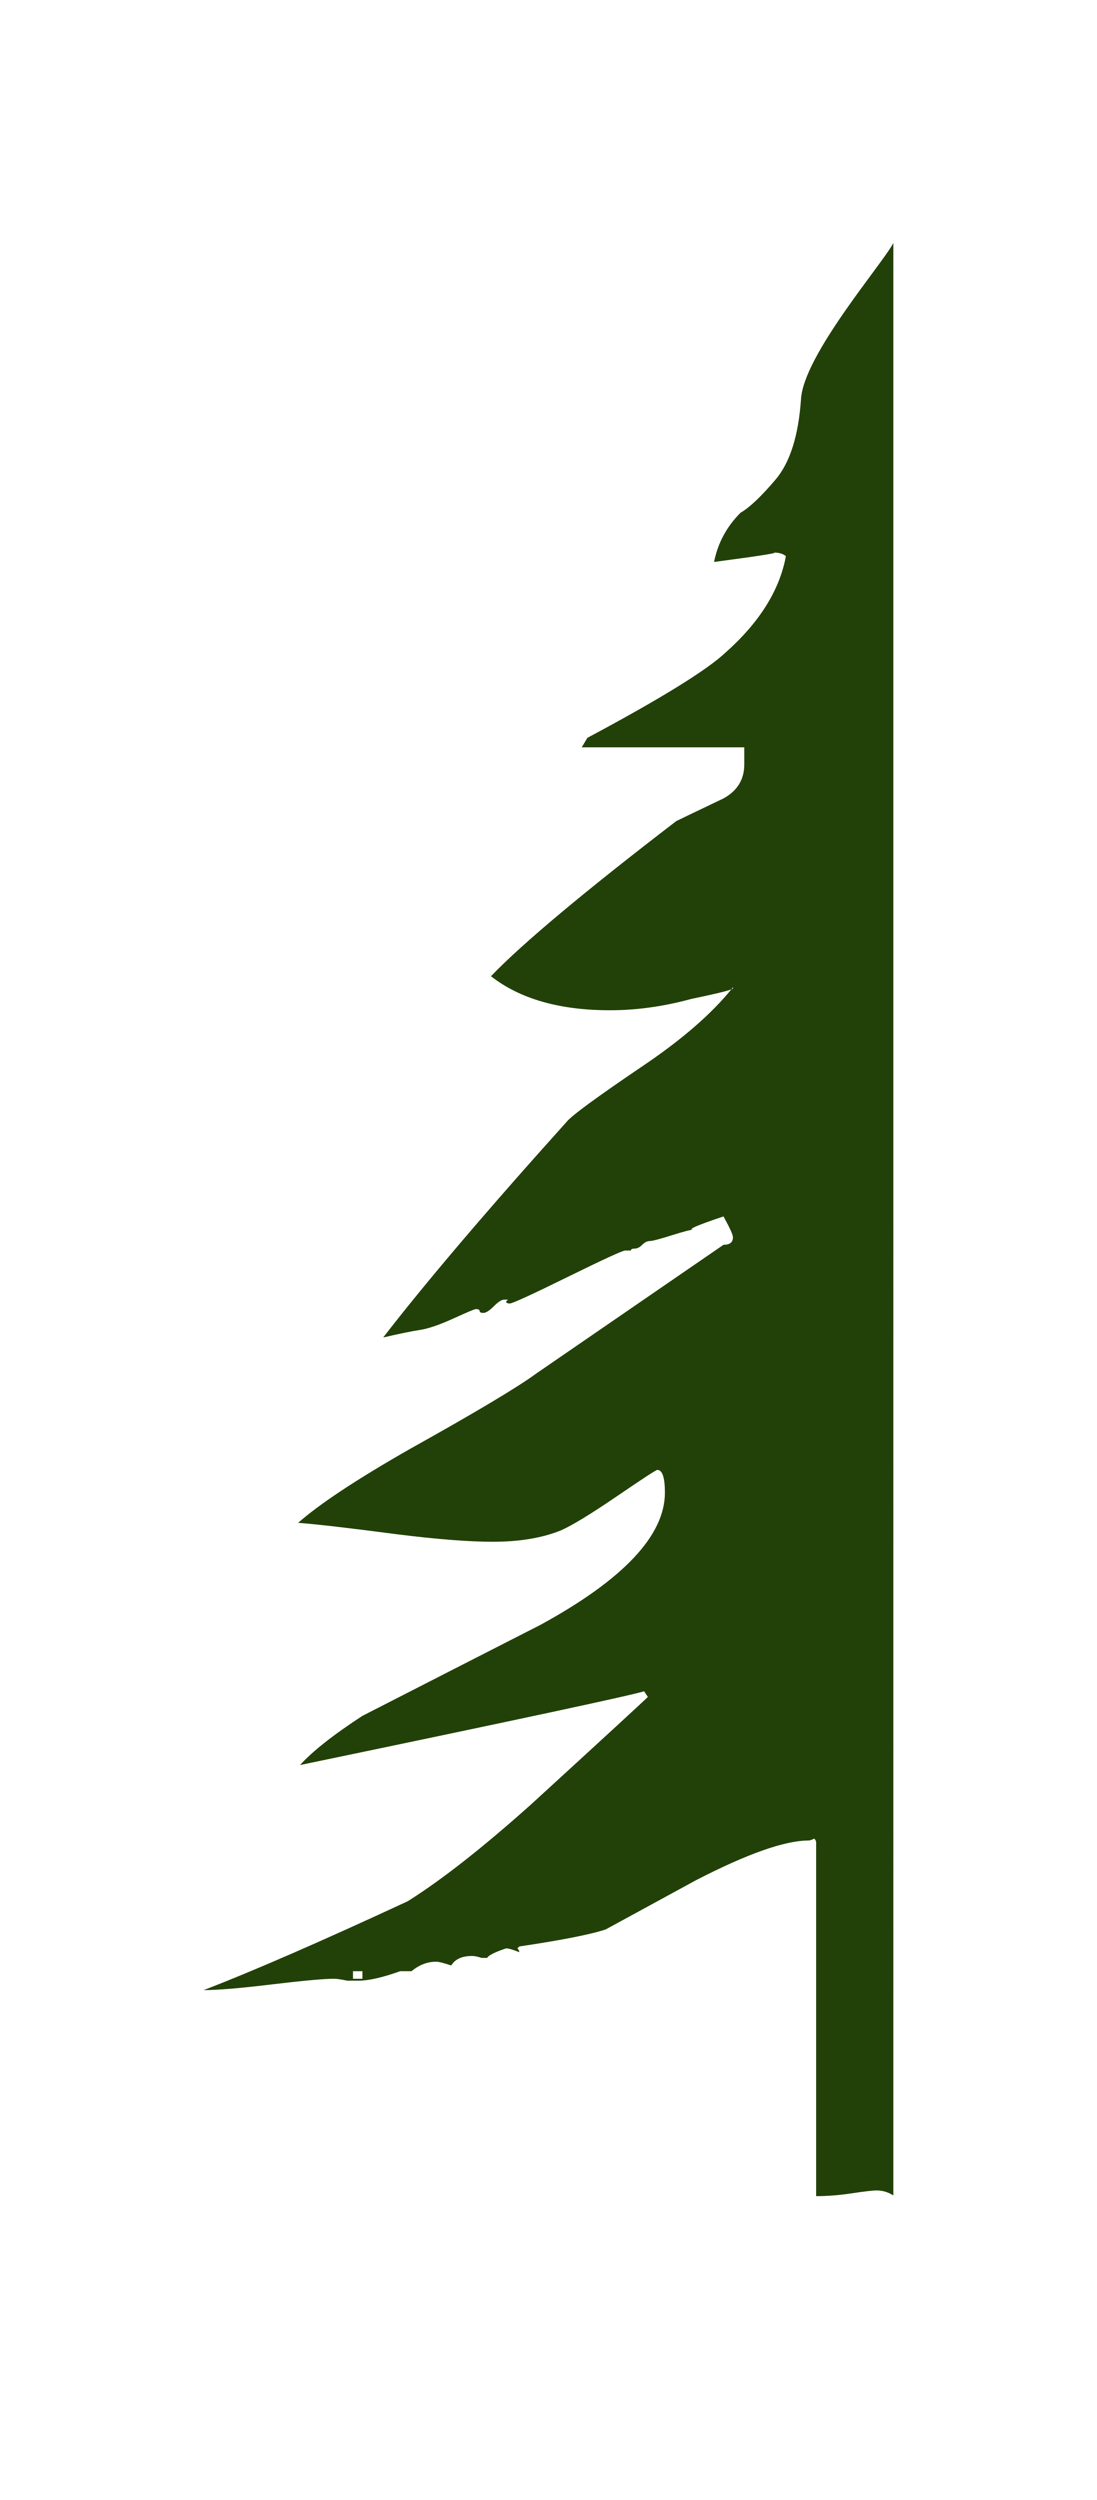 <?xml version="1.0" encoding="utf-8"?>
<!-- Generator: Adobe Illustrator 16.0.0, SVG Export Plug-In . SVG Version: 6.00 Build 0)  -->
<!DOCTYPE svg PUBLIC "-//W3C//DTD SVG 1.1//EN" "http://www.w3.org/Graphics/SVG/1.1/DTD/svg11.dtd">
<svg version="1.1" id="Ebene_1" xmlns="http://www.w3.org/2000/svg" xmlns:xlink="http://www.w3.org/1999/xlink" x="0px" y="0px"
	 width="36px" height="82px" viewBox="5.25 0 36 82" enable-background="new 5.25 0 36 82" xml:space="preserve">
<path fill="#224108" d="M17.144,64.899h-0.31v-0.248h0.31V64.899z M34.567,7.97c-0.345,0.67-2.951,3.68-3.031,5.125
	c-0.083,1.2-0.362,2.078-0.837,2.637c-0.476,0.559-0.859,0.921-1.148,1.085c-0.455,0.456-0.744,0.993-0.868,1.614
	c1.571-0.207,2.212-0.311,1.923-0.311c0.206,0,0.351,0.042,0.434,0.123c-0.207,1.117-0.868,2.173-1.985,3.164
	c-0.621,0.58-2.131,1.512-4.529,2.792l-0.186,0.312h5.335v0.558c0,0.496-0.228,0.868-0.682,1.117
	c-0.952,0.455-1.469,0.703-1.551,0.744c-3.02,2.317-5.047,4.012-6.08,5.087c0.951,0.745,2.254,1.117,3.908,1.117
	c0.869,0,1.758-0.124,2.668-0.372c0.742-0.154,1.156-0.254,1.312-0.313c0.013-0.016,0.03-0.032,0.043-0.049
	c-0.018-0.003-0.011-0.011-0.052-0.011h0.062c-0.003,0.004-0.007,0.008-0.01,0.011c0.036,0.008,0.022,0.024-0.043,0.049
	c-0.661,0.809-1.612,1.637-2.863,2.483c-1.53,1.035-2.379,1.655-2.543,1.862c-2.606,2.896-4.613,5.253-6.019,7.072
	c0.538-0.125,0.941-0.207,1.21-0.248s0.63-0.164,1.086-0.371c0.455-0.207,0.703-0.312,0.744-0.312c0.083,0,0.125,0.021,0.125,0.063
	c0,0.041,0.04,0.062,0.124,0.062c0.082,0,0.195-0.071,0.341-0.217c0.144-0.146,0.258-0.218,0.341-0.218h0.124l-0.062,0.063
	c0,0.041,0.041,0.063,0.124,0.063s0.714-0.288,1.892-0.868c1.179-0.579,1.809-0.869,1.893-0.869h0.186
	c0-0.04,0.041-0.063,0.124-0.063c0.082,0,0.165-0.04,0.248-0.124c0.082-0.081,0.165-0.124,0.248-0.124s0.32-0.062,0.714-0.186
	c0.392-0.124,0.63-0.186,0.713-0.186c-0.207,0,0.124-0.145,0.993-0.435c0.206,0.372,0.31,0.601,0.31,0.683
	c0,0.166-0.104,0.247-0.31,0.247l-6.142,4.22c-0.621,0.456-2.007,1.282-4.157,2.481c-1.737,0.991-2.958,1.799-3.66,2.418
	c0.578,0.043,1.653,0.166,3.226,0.373c1.323,0.166,2.378,0.248,3.164,0.248c0.868,0,1.613-0.123,2.233-0.373
	c0.373-0.164,0.982-0.537,1.831-1.115c0.847-0.578,1.292-0.869,1.333-0.869c0.165,0,0.249,0.248,0.249,0.746
	c0,1.404-1.365,2.854-4.095,4.342c-1.945,0.992-3.888,1.984-5.832,2.979c-0.952,0.62-1.634,1.158-2.047,1.613
	c7.155-1.488,10.919-2.296,11.291-2.42l0.124,0.186c-0.124,0.125-1.406,1.305-3.846,3.537c-1.573,1.405-2.916,2.461-4.033,3.163
	c-2.854,1.324-5.087,2.296-6.7,2.916c0.454,0,1.199-0.062,2.233-0.187c1.034-0.123,1.716-0.186,2.047-0.186
	c0.083,0,0.227,0.02,0.435,0.063h0.372c0.331,0,0.785-0.104,1.365-0.311h0.186h0.186c0.248-0.207,0.517-0.311,0.807-0.311
	c0.082,0,0.248,0.04,0.496,0.124c0.124-0.208,0.351-0.312,0.682-0.312c0.083,0,0.187,0.021,0.311,0.063h0.186
	c0.041-0.084,0.248-0.187,0.62-0.312c0.083,0,0.227,0.041,0.434,0.125c0-0.043-0.021-0.084-0.062-0.125l0.062-0.063
	c1.397-0.207,2.343-0.395,2.836-0.559c0.986-0.537,1.973-1.076,2.959-1.612c1.685-0.869,2.918-1.304,3.7-1.304
	c0.04,0,0.101-0.021,0.184-0.063c0.041,0.041,0.062,0.082,0.062,0.124v8.81v2.233v0.56c0.372,0,0.765-0.031,1.179-0.094
	c0.413-0.063,0.682-0.093,0.806-0.093c0.22,0,0.394,0.067,0.549,0.164V7.97z"/>
</svg>

